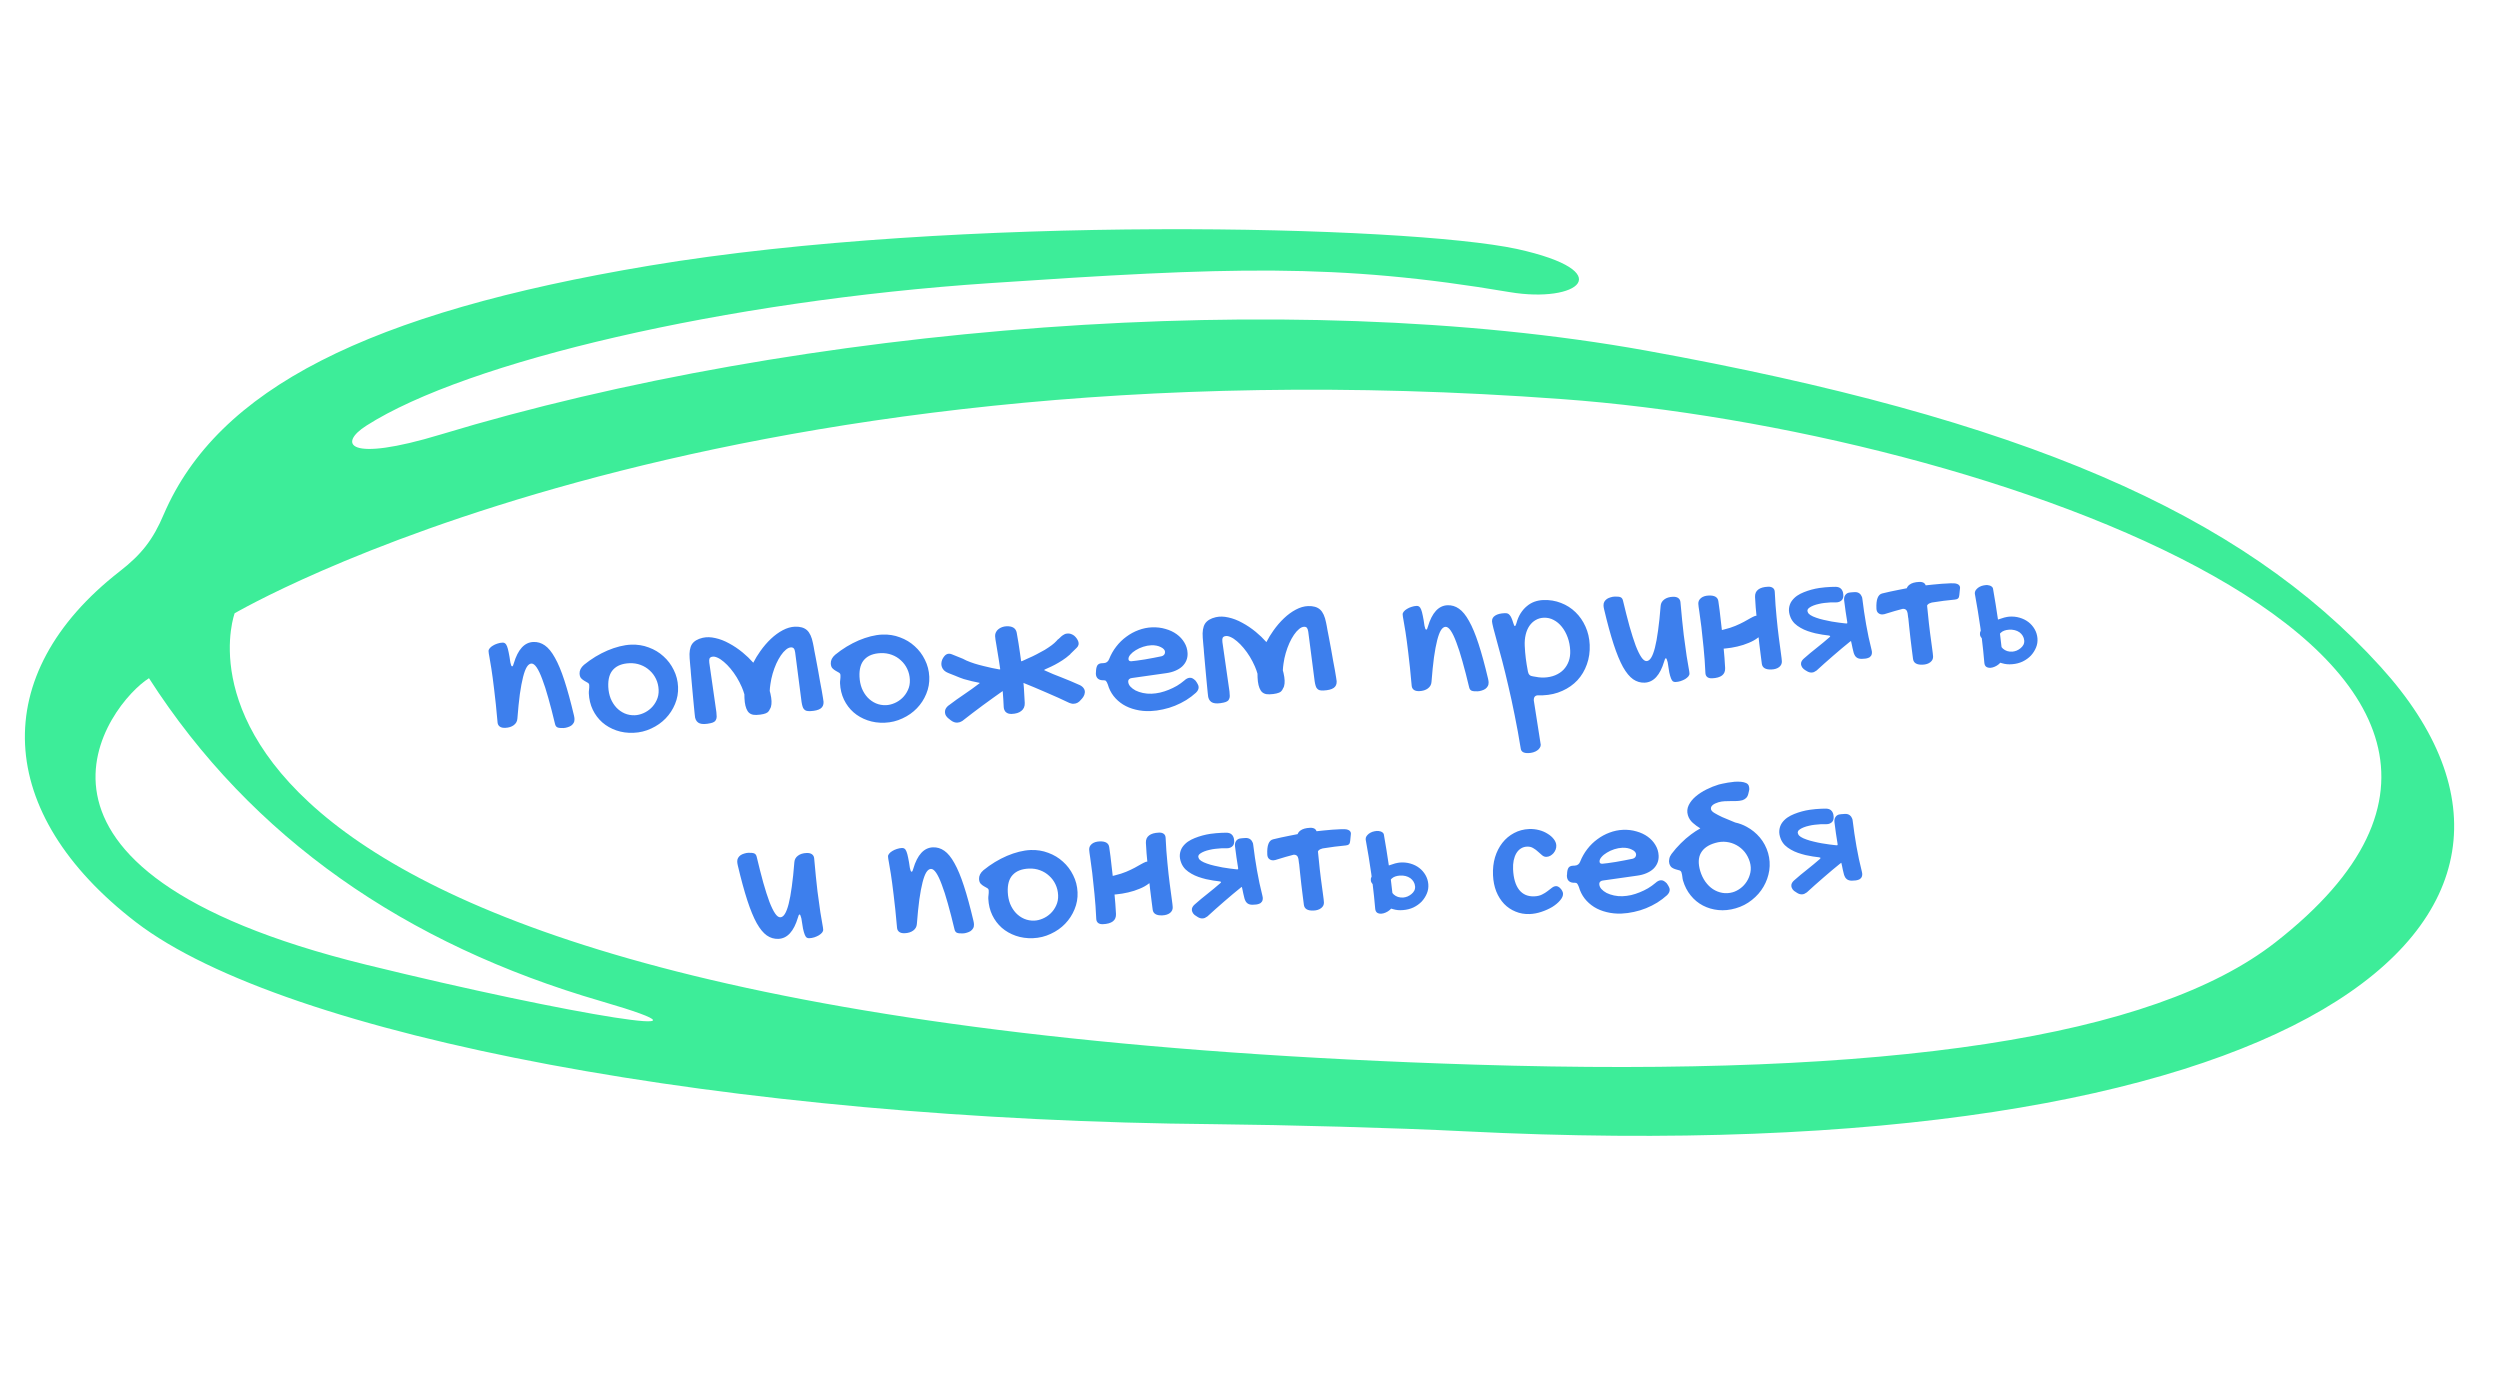 <?xml version="1.0" encoding="UTF-8"?> <svg xmlns="http://www.w3.org/2000/svg" width="226" height="126" viewBox="0 0 226 126" fill="none"><path fill-rule="evenodd" clip-rule="evenodd" d="M58.725 24.013C33.199 28.278 19.691 35.172 14.818 46.466C13.836 48.799 12.786 50.127 10.799 51.669C-1.127 60.969 -0.527 73.507 12.292 83.367C25.803 93.728 66.008 101.257 109.861 101.627C116.141 101.689 126.286 101.957 132.369 102.268C208.16 106.069 235.946 83.102 215.199 60.269C202.569 46.328 182.695 37.829 148.75 31.683C116.428 25.868 72.343 29.428 39.844 39.277C31.351 41.851 30.558 40.105 33.125 38.476C42.177 32.69 65.543 27.195 89.539 25.592C110.946 24.149 120.816 23.754 136.489 26.41C142.613 27.438 146.507 24.576 137.118 22.503C127.163 20.378 86.461 19.379 58.725 24.013ZM205.669 85.21C194.676 93.775 170.985 97.417 133.33 96.244C7.489 92.31 21.214 55.436 21.214 55.436C21.331 55.409 63.619 30.355 141.212 36.079C179.389 38.856 238.589 59.552 205.669 85.21ZM54.365 90.515C67.017 94.201 51.943 91.839 33.101 87.209C-2.019 78.587 9.926 63.523 13.468 61.309C22.732 75.745 36.661 85.375 54.365 90.515Z" fill="#3DED99"></path><path d="M44.165 58.865C44.161 58.777 44.195 58.691 44.268 58.606C44.34 58.515 44.436 58.435 44.556 58.366C44.676 58.291 44.811 58.229 44.961 58.182C45.117 58.129 45.274 58.099 45.432 58.093C45.52 58.089 45.594 58.11 45.655 58.154C45.722 58.199 45.781 58.287 45.834 58.42C45.887 58.547 45.936 58.73 45.982 58.968C46.033 59.201 46.085 59.506 46.137 59.885C46.166 60.002 46.191 60.091 46.211 60.155C46.237 60.213 46.268 60.241 46.303 60.239C46.355 60.237 46.404 60.144 46.449 59.961C46.821 58.709 47.411 58.066 48.219 58.034C48.593 58.019 48.938 58.122 49.253 58.344C49.574 58.566 49.878 58.938 50.165 59.46C50.458 59.976 50.744 60.662 51.023 61.519C51.301 62.37 51.589 63.422 51.886 64.677C51.9 64.741 51.912 64.799 51.92 64.852C51.928 64.904 51.933 64.954 51.935 65.001C51.941 65.135 51.914 65.254 51.854 65.356C51.8 65.452 51.724 65.534 51.628 65.602C51.531 65.665 51.422 65.713 51.3 65.747C51.179 65.787 51.056 65.81 50.934 65.815C50.688 65.825 50.508 65.805 50.394 65.757C50.287 65.709 50.215 65.612 50.179 65.467C49.969 64.584 49.767 63.8 49.572 63.116C49.383 62.432 49.199 61.859 49.02 61.397C48.847 60.929 48.678 60.575 48.515 60.335C48.352 60.096 48.194 59.979 48.042 59.985C47.89 59.991 47.751 60.093 47.625 60.292C47.504 60.484 47.392 60.785 47.287 61.194C47.182 61.603 47.085 62.12 46.995 62.745C46.912 63.37 46.837 64.115 46.77 64.979C46.751 65.215 46.642 65.407 46.444 65.555C46.245 65.704 45.988 65.785 45.672 65.797C45.461 65.806 45.298 65.769 45.183 65.685C45.068 65.602 45.001 65.484 44.982 65.333C44.875 64.117 44.772 63.119 44.672 62.337C44.578 61.549 44.494 60.919 44.42 60.447C44.346 59.969 44.286 59.614 44.241 59.381C44.195 59.148 44.17 58.976 44.165 58.865ZM53.23 62.679C53.225 62.58 53.232 62.468 53.25 62.344C53.268 62.22 53.274 62.085 53.267 61.939C53.263 61.839 53.215 61.765 53.125 61.716C53.041 61.666 52.944 61.612 52.836 61.551C52.728 61.491 52.628 61.413 52.535 61.317C52.449 61.221 52.402 61.079 52.393 60.892C52.387 60.757 52.416 60.621 52.481 60.484C52.551 60.346 52.654 60.219 52.789 60.102C53.123 59.831 53.47 59.585 53.829 59.365C54.195 59.145 54.559 58.958 54.922 58.803C55.29 58.647 55.654 58.524 56.014 58.433C56.373 58.343 56.72 58.29 57.053 58.277C57.615 58.255 58.147 58.339 58.648 58.53C59.155 58.715 59.598 58.981 59.977 59.33C60.362 59.672 60.671 60.081 60.903 60.559C61.142 61.03 61.273 61.541 61.297 62.091C61.322 62.63 61.23 63.147 61.024 63.642C60.823 64.13 60.54 64.564 60.176 64.942C59.812 65.32 59.377 65.625 58.871 65.857C58.371 66.094 57.837 66.224 57.269 66.246C56.713 66.269 56.194 66.196 55.711 66.028C55.228 65.859 54.807 65.618 54.447 65.304C54.087 64.984 53.8 64.603 53.587 64.16C53.373 63.711 53.254 63.218 53.23 62.679ZM57.392 64.658C57.638 64.648 57.89 64.588 58.149 64.478C58.408 64.368 58.642 64.215 58.85 64.019C59.064 63.817 59.235 63.575 59.363 63.295C59.497 63.014 59.556 62.701 59.541 62.355C59.525 62.004 59.446 61.679 59.304 61.38C59.161 61.08 58.971 60.824 58.733 60.611C58.5 60.392 58.226 60.224 57.91 60.107C57.599 59.991 57.266 59.94 56.908 59.954C56.259 59.98 55.769 60.17 55.438 60.523C55.108 60.871 54.958 61.393 54.989 62.09C55.006 62.47 55.078 62.822 55.204 63.145C55.335 63.462 55.509 63.737 55.725 63.969C55.94 64.195 56.188 64.369 56.469 64.493C56.757 64.616 57.064 64.671 57.392 64.658ZM74.29 62.449C74.337 62.705 74.373 62.92 74.398 63.095C74.43 63.276 74.447 63.393 74.449 63.445C74.461 63.72 74.371 63.923 74.177 64.054C73.978 64.191 73.665 64.268 73.237 64.286C73.103 64.291 72.991 64.281 72.901 64.255C72.812 64.229 72.74 64.182 72.684 64.114C72.623 64.052 72.578 63.966 72.549 63.856C72.515 63.752 72.486 63.618 72.461 63.455L71.882 58.974C71.857 58.805 71.817 58.687 71.761 58.619C71.699 58.551 71.615 58.519 71.51 58.523C71.358 58.529 71.205 58.597 71.053 58.726C70.894 58.856 70.741 59.029 70.592 59.246C70.444 59.463 70.305 59.712 70.177 59.993C70.049 60.279 69.939 60.58 69.848 60.895C69.756 61.209 69.689 61.528 69.644 61.853C69.612 62.059 69.592 62.262 69.584 62.462L69.647 62.706C69.764 63.211 69.779 63.609 69.692 63.9C69.672 63.971 69.642 64.034 69.604 64.088C69.562 64.202 69.499 64.298 69.414 64.378C69.312 64.458 69.177 64.516 69.009 64.552C68.84 64.594 68.627 64.62 68.37 64.631C68.001 64.645 67.738 64.527 67.58 64.275C67.416 64.018 67.322 63.629 67.299 63.108C67.293 62.991 67.291 62.877 67.292 62.765C67.23 62.545 67.149 62.322 67.051 62.097C66.92 61.798 66.77 61.508 66.599 61.227C66.428 60.947 66.24 60.685 66.036 60.441C65.837 60.202 65.638 59.999 65.436 59.831C65.235 59.658 65.042 59.531 64.856 59.45C64.671 59.364 64.505 59.338 64.36 59.373C64.256 59.395 64.182 59.448 64.139 59.532C64.107 59.609 64.101 59.733 64.12 59.902L64.76 64.371C64.779 64.534 64.788 64.672 64.787 64.783C64.786 64.895 64.764 64.99 64.721 65.067C64.689 65.151 64.633 65.215 64.553 65.259C64.474 65.309 64.367 65.349 64.233 65.377C63.815 65.47 63.493 65.477 63.266 65.399C63.046 65.32 62.903 65.146 62.838 64.879C62.83 64.827 62.816 64.71 62.796 64.529C62.777 64.354 62.755 64.138 62.732 63.881C62.702 63.606 62.675 63.314 62.649 63.005L62.562 62.049C62.537 61.751 62.502 61.354 62.456 60.857L62.433 60.533L62.4 60.2C62.382 59.925 62.363 59.694 62.343 59.507C62.3 58.952 62.369 58.53 62.55 58.241C62.737 57.958 63.062 57.763 63.527 57.656C63.875 57.578 64.254 57.586 64.663 57.681C65.077 57.77 65.492 57.929 65.907 58.159C66.328 58.382 66.739 58.659 67.141 58.989C67.482 59.268 67.8 59.575 68.097 59.909C68.28 59.55 68.491 59.205 68.728 58.872C69.026 58.45 69.346 58.076 69.689 57.752C70.033 57.427 70.391 57.167 70.763 56.97C71.135 56.773 71.5 56.668 71.857 56.653C72.332 56.634 72.697 56.74 72.954 56.97C73.204 57.2 73.383 57.589 73.49 58.136L73.558 58.476L73.617 58.817C73.67 59.09 73.712 59.306 73.743 59.463C73.828 59.934 73.902 60.327 73.963 60.641L74.128 61.585C74.189 61.887 74.242 62.175 74.29 62.449ZM75.939 61.767C75.935 61.667 75.942 61.556 75.96 61.432C75.978 61.308 75.983 61.173 75.977 61.026C75.972 60.927 75.925 60.853 75.835 60.803C75.75 60.754 75.654 60.699 75.546 60.639C75.438 60.579 75.337 60.501 75.245 60.405C75.159 60.309 75.111 60.167 75.103 59.98C75.097 59.845 75.126 59.709 75.19 59.572C75.26 59.434 75.363 59.307 75.499 59.19C75.832 58.918 76.179 58.673 76.539 58.453C76.904 58.233 77.268 58.046 77.631 57.89C77.999 57.735 78.363 57.612 78.723 57.521C79.082 57.43 79.429 57.378 79.763 57.365C80.325 57.342 80.857 57.426 81.358 57.617C81.865 57.802 82.308 58.069 82.687 58.417C83.072 58.76 83.38 59.169 83.613 59.647C83.851 60.118 83.982 60.629 84.007 61.179C84.031 61.718 83.94 62.234 83.733 62.729C83.532 63.218 83.25 63.652 82.885 64.03C82.521 64.408 82.086 64.713 81.58 64.944C81.081 65.181 80.547 65.311 79.979 65.334C79.423 65.356 78.903 65.284 78.421 65.115C77.938 64.947 77.517 64.706 77.157 64.392C76.796 64.072 76.509 63.691 76.296 63.248C76.082 62.799 75.963 62.305 75.939 61.767ZM80.101 63.746C80.347 63.736 80.6 63.676 80.859 63.566C81.118 63.456 81.351 63.303 81.559 63.107C81.773 62.905 81.944 62.663 82.073 62.383C82.207 62.102 82.266 61.788 82.251 61.443C82.235 61.092 82.156 60.767 82.013 60.467C81.871 60.168 81.68 59.912 81.442 59.699C81.21 59.479 80.935 59.312 80.619 59.195C80.309 59.079 79.975 59.028 79.618 59.042C78.968 59.068 78.478 59.258 78.148 59.611C77.817 59.959 77.668 60.481 77.699 61.177C77.716 61.558 77.787 61.91 77.913 62.233C78.045 62.55 78.218 62.825 78.434 63.056C78.649 63.282 78.898 63.457 79.179 63.581C79.466 63.704 79.773 63.759 80.101 63.746ZM97.579 61.918L97.588 61.918C97.78 62.01 97.914 62.124 97.991 62.262C98.054 62.365 98.08 62.481 98.068 62.611C98.056 62.746 98.01 62.877 97.927 63.004C97.856 63.106 97.78 63.197 97.702 63.276C97.524 63.495 97.315 63.609 97.075 63.618L96.978 63.622C96.89 63.614 96.783 63.586 96.658 63.538L96.649 63.539L96.64 63.53C96.334 63.384 96.011 63.233 95.669 63.077C95.322 62.92 94.966 62.765 94.602 62.609C94.242 62.448 93.887 62.295 93.534 62.151C93.182 62.007 92.856 61.873 92.557 61.75L92.521 61.734C92.534 61.88 92.546 62.023 92.558 62.164C92.591 62.637 92.618 63.097 92.637 63.541C92.652 63.858 92.545 64.102 92.318 64.275C92.12 64.436 91.834 64.524 91.459 64.539C91.254 64.547 91.088 64.501 90.96 64.4C90.9 64.356 90.853 64.299 90.821 64.23C90.77 64.144 90.742 64.046 90.737 63.934C90.715 63.431 90.684 62.946 90.645 62.478L90.62 62.488C90.358 62.668 90.074 62.87 89.767 63.094C89.454 63.318 89.142 63.544 88.83 63.774C88.512 64.009 88.202 64.242 87.902 64.471C87.601 64.7 87.318 64.919 87.052 65.129L87.043 65.138L87.035 65.147C86.926 65.216 86.829 65.264 86.742 65.291C86.678 65.311 86.612 65.323 86.541 65.326C86.342 65.334 86.148 65.265 85.96 65.12C85.863 65.054 85.769 64.978 85.677 64.894C85.567 64.793 85.492 64.679 85.451 64.551C85.416 64.43 85.414 64.309 85.444 64.191C85.489 64.037 85.594 63.895 85.759 63.765L85.767 63.765C86.238 63.406 86.707 63.07 87.174 62.758C87.635 62.446 88.081 62.127 88.512 61.798C88.541 61.78 88.561 61.761 88.572 61.743C88.56 61.738 88.548 61.733 88.536 61.727C88.518 61.722 88.497 61.717 88.473 61.712C88.29 61.678 88.083 61.634 87.852 61.579C87.615 61.524 87.374 61.46 87.13 61.388C86.88 61.304 86.63 61.209 86.379 61.101L86.369 61.093L86.262 61.053L85.778 60.861C85.725 60.84 85.677 60.819 85.635 60.797L85.509 60.732C85.382 60.655 85.287 60.562 85.223 60.453C85.16 60.35 85.12 60.24 85.103 60.123C85.093 60.018 85.099 59.91 85.124 59.797C85.148 59.691 85.188 59.592 85.242 59.502C85.346 59.328 85.452 59.212 85.561 59.155C85.699 59.079 85.857 59.076 86.036 59.145C86.394 59.294 86.738 59.433 87.066 59.561L87.084 59.569L87.093 59.577C87.177 59.621 87.27 59.667 87.372 59.716C87.594 59.812 87.835 59.902 88.097 59.986C88.365 60.069 88.635 60.143 88.907 60.208C89.175 60.279 89.43 60.34 89.672 60.388C89.915 60.437 90.119 60.476 90.284 60.505C90.332 60.508 90.37 60.513 90.399 60.517L90.408 60.517C90.413 60.499 90.415 60.482 90.415 60.464C90.379 60.196 90.341 59.942 90.301 59.703C90.212 59.144 90.135 58.675 90.071 58.297C90.001 57.912 89.963 57.647 89.957 57.501C89.951 57.372 89.978 57.254 90.037 57.146C90.091 57.038 90.166 56.947 90.263 56.873C90.353 56.799 90.462 56.739 90.589 56.692C90.71 56.647 90.841 56.621 90.981 56.615C91.251 56.604 91.461 56.646 91.612 56.739C91.774 56.838 91.875 56.995 91.914 57.211L91.915 57.22C92.031 57.86 92.129 58.466 92.207 59.038C92.242 59.288 92.276 59.536 92.311 59.781C92.34 59.774 92.377 59.764 92.424 59.75C92.579 59.679 92.769 59.593 92.993 59.49C93.223 59.393 93.458 59.281 93.699 59.154C93.946 59.026 94.192 58.893 94.438 58.754C94.672 58.61 94.885 58.467 95.078 58.324C95.243 58.2 95.381 58.077 95.493 57.956L95.652 57.782L95.662 57.791L95.856 57.616L95.856 57.607C95.895 57.57 95.935 57.536 95.974 57.505L96.085 57.422C96.204 57.335 96.328 57.286 96.457 57.275C96.579 57.258 96.694 57.268 96.801 57.305C96.908 57.342 97.007 57.393 97.098 57.46C97.184 57.533 97.258 57.612 97.32 57.697C97.439 57.869 97.502 58.016 97.507 58.139C97.516 58.209 97.507 58.273 97.481 58.333C97.455 58.416 97.403 58.495 97.324 58.568C97.127 58.758 96.936 58.944 96.751 59.128L96.76 59.136L96.607 59.265C96.528 59.333 96.449 59.398 96.37 59.46C96.154 59.621 95.932 59.767 95.703 59.9C95.48 60.032 95.26 60.149 95.041 60.252C94.829 60.354 94.639 60.441 94.472 60.512C94.45 60.525 94.43 60.537 94.413 60.55C94.401 60.556 94.39 60.562 94.378 60.569L94.405 60.585L94.451 60.61C94.942 60.837 95.45 61.048 95.975 61.244C96.506 61.451 97.041 61.676 97.579 61.918ZM107.071 61.51C107.235 61.357 107.398 61.277 107.562 61.271C107.656 61.267 107.742 61.287 107.82 61.331C107.898 61.374 107.986 61.444 108.084 61.54C108.178 61.671 108.245 61.78 108.284 61.866C108.328 61.947 108.353 62.028 108.356 62.11C108.364 62.285 108.284 62.456 108.115 62.621C107.845 62.866 107.55 63.089 107.23 63.289C106.91 63.484 106.575 63.653 106.223 63.796C105.872 63.939 105.508 64.051 105.13 64.13C104.752 64.216 104.376 64.266 104.002 64.281C103.527 64.3 103.08 64.257 102.659 64.15C102.238 64.05 101.858 63.895 101.52 63.686C101.189 63.477 100.904 63.221 100.668 62.92C100.431 62.613 100.257 62.265 100.146 61.876C100.086 61.715 100.032 61.611 99.983 61.566C99.939 61.515 99.868 61.492 99.769 61.496C99.552 61.505 99.383 61.459 99.261 61.358C99.139 61.257 99.074 61.107 99.065 60.908C99.061 60.826 99.065 60.773 99.075 60.75L99.085 60.573C99.105 60.361 99.154 60.207 99.231 60.11C99.315 60.013 99.448 59.961 99.629 59.953L99.761 59.948C100.007 59.938 100.174 59.817 100.264 59.585C100.427 59.174 100.642 58.795 100.908 58.451C101.174 58.106 101.477 57.809 101.818 57.561C102.159 57.307 102.525 57.107 102.918 56.962C103.315 56.812 103.722 56.728 104.138 56.711C104.571 56.694 104.978 56.742 105.359 56.856C105.745 56.963 106.083 57.123 106.374 57.334C106.665 57.545 106.896 57.797 107.068 58.089C107.245 58.381 107.341 58.699 107.357 59.045C107.368 59.285 107.331 59.506 107.246 59.709C107.161 59.912 107.034 60.093 106.865 60.252C106.696 60.405 106.488 60.534 106.24 60.638C105.999 60.741 105.72 60.814 105.406 60.856L102.372 61.286C102.255 61.29 102.16 61.324 102.086 61.385C102.018 61.447 101.987 61.527 101.991 61.626C101.998 61.779 102.06 61.923 102.178 62.059C102.301 62.194 102.459 62.314 102.651 62.418C102.849 62.516 103.073 62.592 103.321 62.646C103.576 62.7 103.835 62.722 104.099 62.712C104.35 62.702 104.607 62.668 104.868 62.61C105.135 62.547 105.395 62.463 105.649 62.359C105.908 62.255 106.158 62.133 106.398 61.995C106.638 61.85 106.862 61.689 107.071 61.51ZM105.011 59.324C105.099 59.303 105.173 59.258 105.234 59.192C105.296 59.119 105.324 59.033 105.32 58.933C105.316 58.845 105.28 58.765 105.212 58.691C105.144 58.618 105.053 58.554 104.939 58.5C104.825 58.44 104.694 58.395 104.546 58.366C104.398 58.337 104.242 58.325 104.079 58.332C103.838 58.342 103.594 58.387 103.346 58.467C103.097 58.547 102.873 58.65 102.673 58.776C102.473 58.895 102.312 59.028 102.189 59.173C102.067 59.313 102.008 59.45 102.014 59.585C102.02 59.719 102.105 59.783 102.269 59.777C102.369 59.773 102.529 59.755 102.751 59.722C102.972 59.69 103.217 59.654 103.485 59.614C103.753 59.568 104.023 59.519 104.296 59.467C104.57 59.415 104.808 59.367 105.011 59.324ZM120.675 60.586C120.722 60.842 120.758 61.057 120.783 61.232C120.815 61.413 120.831 61.529 120.834 61.582C120.846 61.857 120.756 62.06 120.562 62.191C120.363 62.328 120.05 62.405 119.622 62.422C119.488 62.428 119.376 62.417 119.286 62.392C119.197 62.366 119.125 62.319 119.069 62.251C119.008 62.189 118.963 62.103 118.934 61.992C118.9 61.888 118.871 61.755 118.846 61.592L118.267 57.111C118.242 56.942 118.201 56.824 118.146 56.755C118.084 56.688 118 56.656 117.895 56.66C117.743 56.666 117.59 56.734 117.438 56.863C117.279 56.992 117.126 57.166 116.977 57.383C116.829 57.6 116.69 57.849 116.562 58.13C116.434 58.416 116.324 58.717 116.233 59.031C116.141 59.346 116.073 59.665 116.029 59.989C115.998 60.196 115.977 60.399 115.969 60.599L116.032 60.843C116.149 61.348 116.164 61.746 116.077 62.037C116.057 62.108 116.027 62.171 115.989 62.225C115.947 62.338 115.884 62.435 115.799 62.514C115.697 62.595 115.562 62.653 115.394 62.689C115.225 62.731 115.012 62.757 114.755 62.767C114.386 62.782 114.123 62.664 113.965 62.412C113.801 62.155 113.707 61.766 113.684 61.245C113.679 61.128 113.676 61.013 113.677 60.902C113.615 60.682 113.534 60.459 113.436 60.234C113.305 59.935 113.155 59.645 112.984 59.364C112.813 59.084 112.625 58.821 112.421 58.577C112.222 58.339 112.023 58.136 111.822 57.968C111.62 57.794 111.427 57.667 111.241 57.587C111.056 57.501 110.89 57.475 110.745 57.51C110.641 57.532 110.567 57.585 110.524 57.669C110.492 57.746 110.486 57.869 110.505 58.039L111.145 62.508C111.164 62.671 111.173 62.809 111.172 62.92C111.171 63.032 111.149 63.126 111.106 63.204C111.074 63.288 111.018 63.351 110.938 63.396C110.858 63.446 110.752 63.485 110.618 63.514C110.2 63.607 109.878 63.614 109.651 63.535C109.431 63.456 109.288 63.283 109.223 63.016C109.215 62.964 109.201 62.847 109.181 62.666C109.162 62.491 109.14 62.275 109.117 62.017C109.087 61.743 109.059 61.451 109.034 61.141L108.947 60.186C108.922 59.888 108.887 59.49 108.841 58.994L108.818 58.669L108.785 58.336C108.767 58.062 108.748 57.831 108.728 57.644C108.685 57.089 108.754 56.666 108.935 56.378C109.122 56.095 109.447 55.9 109.912 55.793C110.26 55.715 110.639 55.723 111.048 55.818C111.462 55.907 111.877 56.066 112.292 56.296C112.713 56.519 113.124 56.796 113.526 57.126C113.867 57.405 114.185 57.712 114.482 58.046C114.665 57.687 114.876 57.341 115.113 57.009C115.411 56.587 115.731 56.213 116.075 55.889C116.418 55.564 116.776 55.303 117.148 55.107C117.521 54.91 117.885 54.804 118.242 54.79C118.717 54.771 119.082 54.877 119.339 55.107C119.59 55.337 119.768 55.726 119.875 56.273L119.943 56.613L120.002 56.953C120.055 57.227 120.097 57.442 120.128 57.599C120.213 58.071 120.287 58.464 120.348 58.778L120.513 59.721C120.573 60.024 120.627 60.312 120.675 60.586ZM126.801 55.546C126.797 55.458 126.831 55.371 126.903 55.286C126.976 55.196 127.072 55.115 127.192 55.046C127.312 54.971 127.447 54.91 127.597 54.863C127.753 54.81 127.91 54.78 128.068 54.773C128.156 54.77 128.23 54.791 128.291 54.835C128.357 54.879 128.417 54.968 128.47 55.1C128.522 55.227 128.572 55.41 128.618 55.649C128.669 55.881 128.721 56.187 128.773 56.566C128.802 56.682 128.826 56.772 128.847 56.836C128.873 56.893 128.903 56.921 128.938 56.92C128.991 56.918 129.04 56.825 129.084 56.641C129.456 55.389 130.046 54.747 130.854 54.714C131.229 54.699 131.574 54.803 131.889 55.025C132.21 55.246 132.514 55.618 132.801 56.14C133.094 56.656 133.38 57.343 133.658 58.199C133.937 59.05 134.225 60.103 134.521 61.358C134.536 61.422 134.547 61.48 134.555 61.532C134.564 61.585 134.569 61.634 134.571 61.681C134.577 61.816 134.55 61.934 134.49 62.036C134.436 62.132 134.36 62.214 134.263 62.283C134.167 62.345 134.057 62.394 133.936 62.428C133.814 62.468 133.692 62.49 133.569 62.495C133.323 62.505 133.144 62.486 133.03 62.438C132.922 62.389 132.85 62.293 132.815 62.147C132.605 61.264 132.403 60.481 132.208 59.797C132.019 59.112 131.835 58.539 131.656 58.077C131.482 57.609 131.314 57.255 131.151 57.016C130.988 56.776 130.83 56.659 130.678 56.665C130.525 56.672 130.386 56.774 130.26 56.972C130.14 57.165 130.027 57.466 129.922 57.874C129.818 58.283 129.72 58.8 129.631 59.425C129.548 60.05 129.473 60.795 129.406 61.66C129.387 61.895 129.278 62.087 129.08 62.236C128.881 62.385 128.623 62.465 128.307 62.478C128.097 62.486 127.934 62.449 127.818 62.366C127.703 62.282 127.636 62.165 127.618 62.013C127.511 60.798 127.407 59.799 127.308 59.017C127.214 58.23 127.13 57.599 127.056 57.127C126.982 56.65 126.922 56.294 126.876 56.062C126.831 55.829 126.806 55.657 126.801 55.546ZM134.879 56.18C134.868 55.952 134.963 55.775 135.163 55.65C135.362 55.518 135.652 55.445 136.033 55.43C136.121 55.426 136.2 55.435 136.271 55.456C136.343 55.476 136.406 55.52 136.462 55.589C136.524 55.651 136.58 55.739 136.632 55.854C136.684 55.97 136.738 56.117 136.793 56.297C136.849 56.5 136.9 56.6 136.947 56.598C136.988 56.597 137.034 56.51 137.085 56.338C137.176 56 137.3 55.705 137.459 55.452C137.623 55.193 137.81 54.977 138.019 54.805C138.228 54.626 138.457 54.491 138.705 54.399C138.959 54.307 139.226 54.255 139.508 54.244C140.075 54.221 140.61 54.308 141.112 54.505C141.613 54.696 142.051 54.974 142.425 55.34C142.799 55.701 143.1 56.134 143.327 56.641C143.555 57.142 143.682 57.691 143.709 58.288C143.737 58.92 143.652 59.51 143.454 60.058C143.261 60.605 142.978 61.082 142.603 61.49C142.228 61.892 141.773 62.213 141.239 62.451C140.71 62.695 140.123 62.83 139.479 62.856L139.031 62.856C138.767 62.867 138.642 63.022 138.656 63.32L139.284 67.332C139.283 67.432 139.251 67.524 139.191 67.609C139.136 67.699 139.058 67.778 138.955 67.847C138.858 67.915 138.741 67.97 138.602 68.011C138.469 68.051 138.329 68.074 138.182 68.08C137.761 68.097 137.526 67.969 137.479 67.695C137.308 66.635 137.125 65.628 136.93 64.674C136.741 63.72 136.549 62.833 136.354 62.014C136.164 61.189 135.981 60.44 135.805 59.767C135.628 59.094 135.47 58.508 135.33 58.009C135.196 57.51 135.087 57.104 135.003 56.791C134.924 56.477 134.883 56.274 134.879 56.18ZM137.836 58.383C137.853 58.764 137.885 59.141 137.931 59.514C137.977 59.882 138.042 60.281 138.125 60.712C138.172 60.974 138.322 61.117 138.576 61.142C138.73 61.171 138.901 61.199 139.09 61.227C139.284 61.248 139.446 61.257 139.575 61.251C139.95 61.236 140.287 61.167 140.586 61.044C140.886 60.92 141.139 60.752 141.346 60.538C141.554 60.319 141.709 60.063 141.814 59.772C141.918 59.48 141.962 59.159 141.946 58.808C141.927 58.38 141.851 57.985 141.717 57.62C141.583 57.251 141.408 56.932 141.191 56.665C140.979 56.398 140.733 56.191 140.45 56.044C140.174 55.897 139.878 55.83 139.561 55.842C139.286 55.853 139.037 55.925 138.814 56.057C138.597 56.183 138.411 56.358 138.257 56.581C138.109 56.798 137.997 57.06 137.923 57.368C137.849 57.676 137.82 58.014 137.836 58.383ZM152.652 60.365C152.698 60.598 152.723 60.77 152.728 60.881C152.732 60.969 152.698 61.059 152.626 61.149C152.553 61.234 152.457 61.314 152.337 61.39C152.217 61.459 152.079 61.52 151.923 61.573C151.773 61.62 151.619 61.647 151.461 61.654C151.373 61.657 151.296 61.637 151.229 61.593C151.169 61.548 151.112 61.459 151.059 61.327C151.006 61.2 150.954 61.017 150.902 60.779C150.857 60.546 150.808 60.24 150.756 59.861C150.727 59.745 150.7 59.658 150.674 59.6C150.653 59.537 150.626 59.506 150.59 59.507C150.538 59.509 150.489 59.602 150.444 59.786C150.072 61.038 149.482 61.68 148.674 61.713C148.3 61.728 147.952 61.624 147.631 61.403C147.316 61.181 147.012 60.812 146.719 60.296C146.432 59.774 146.149 59.087 145.871 58.236C145.592 57.38 145.304 56.324 145.008 55.069C144.993 55.005 144.982 54.947 144.973 54.895C144.965 54.842 144.96 54.793 144.958 54.746C144.952 54.611 144.976 54.496 145.03 54.4C145.09 54.298 145.169 54.213 145.265 54.144C145.362 54.082 145.471 54.033 145.593 53.999C145.714 53.959 145.837 53.937 145.96 53.932C146.205 53.922 146.385 53.941 146.499 53.989C146.607 54.038 146.678 54.134 146.714 54.28C146.924 55.163 147.123 55.946 147.312 56.63C147.507 57.315 147.691 57.891 147.864 58.359C148.043 58.821 148.215 59.172 148.378 59.411C148.541 59.651 148.699 59.768 148.851 59.762C149.003 59.755 149.14 59.656 149.26 59.464C149.386 59.265 149.501 58.962 149.606 58.553C149.711 58.144 149.805 57.627 149.889 57.002C149.978 56.377 150.056 55.632 150.123 54.767C150.142 54.532 150.251 54.34 150.449 54.191C150.648 54.042 150.905 53.962 151.221 53.949C151.432 53.941 151.595 53.978 151.71 54.061C151.825 54.145 151.892 54.262 151.911 54.414C152.018 55.629 152.118 56.628 152.212 57.41C152.312 58.198 152.399 58.83 152.473 59.308C152.547 59.78 152.607 60.133 152.652 60.365ZM160.81 57.663C160.881 58.211 160.943 58.669 160.994 59.036C161.046 59.398 161.074 59.646 161.08 59.781C161.09 59.985 161.009 60.159 160.84 60.3C160.664 60.437 160.43 60.51 160.137 60.522C159.61 60.543 159.321 60.373 159.27 60.012C159.235 59.761 159.199 59.478 159.161 59.163C159.118 58.848 159.077 58.515 159.037 58.165L158.978 57.613L158.926 57.642C158.688 57.827 158.408 57.985 158.085 58.115C157.769 58.251 157.424 58.362 157.053 58.447C156.687 58.532 156.332 58.59 155.987 58.622L155.821 58.637C155.846 58.924 155.87 59.198 155.893 59.461C155.92 59.8 155.94 60.11 155.952 60.391C155.965 60.684 155.873 60.907 155.674 61.062C155.47 61.217 155.169 61.302 154.771 61.318C154.589 61.325 154.447 61.29 154.344 61.212C154.235 61.129 154.176 61.005 154.169 60.841C154.133 60.033 154.078 59.276 154.006 58.569C153.939 57.868 153.873 57.244 153.807 56.695C153.736 56.147 153.674 55.689 153.623 55.322C153.565 54.96 153.534 54.712 153.528 54.578C153.519 54.373 153.602 54.199 153.777 54.057C153.947 53.922 154.178 53.848 154.471 53.836C154.998 53.815 155.287 53.985 155.339 54.347C155.373 54.597 155.412 54.88 155.456 55.195C155.493 55.51 155.532 55.846 155.571 56.202C155.605 56.441 155.634 56.692 155.658 56.955L155.866 56.903C156.244 56.811 156.579 56.704 156.873 56.581C157.166 56.458 157.425 56.336 157.648 56.215C157.82 56.115 158.011 56.007 158.223 55.893C158.389 55.798 158.532 55.728 158.654 55.682C158.7 55.669 158.744 55.661 158.785 55.66C158.761 55.397 158.738 55.142 158.715 54.897C158.688 54.558 158.669 54.248 158.656 53.967C158.643 53.674 158.738 53.451 158.943 53.296C159.141 53.141 159.439 53.056 159.837 53.04C160.025 53.032 160.17 53.071 160.274 53.154C160.377 53.232 160.432 53.353 160.439 53.517C160.476 54.325 160.53 55.082 160.603 55.789C160.669 56.49 160.738 57.114 160.81 57.663ZM168.7 56.458C168.834 57.226 168.997 57.991 169.19 58.751C169.246 58.96 169.233 59.133 169.151 59.272C169.118 59.32 169.076 59.366 169.025 59.409C168.985 59.434 168.94 59.456 168.888 59.476C168.842 59.495 168.798 59.509 168.757 59.516C168.717 59.524 168.673 59.531 168.627 59.539L168.32 59.56L168.311 59.56C168.118 59.568 167.957 59.525 167.83 59.43C167.739 59.364 167.67 59.27 167.624 59.148C167.591 59.079 167.564 58.992 167.542 58.888C167.514 58.789 167.489 58.685 167.466 58.574C167.437 58.458 167.415 58.347 167.398 58.243C167.376 58.144 167.358 58.062 167.343 57.998L167.332 57.946C167.304 57.959 167.269 57.981 167.23 58.012C167.009 58.191 166.769 58.388 166.508 58.604C166.249 58.825 165.986 59.05 165.72 59.278C165.455 59.505 165.195 59.733 164.942 59.96C164.688 60.187 164.451 60.402 164.231 60.604L164.223 60.613C164.132 60.675 164.052 60.723 163.983 60.755C163.914 60.781 163.844 60.795 163.774 60.798C163.622 60.804 163.47 60.758 163.319 60.658C163.229 60.609 163.141 60.551 163.056 60.484C162.958 60.4 162.89 60.306 162.85 60.202C162.81 60.11 162.8 60.014 162.819 59.913C162.849 59.783 162.928 59.659 163.058 59.543C163.453 59.193 163.848 58.863 164.245 58.554C164.636 58.245 165.015 57.931 165.382 57.611C165.438 57.562 165.46 57.526 165.447 57.503L165.438 57.495L165.42 57.478C165.39 57.467 165.351 57.457 165.304 57.447C165.139 57.43 164.953 57.406 164.747 57.373C164.534 57.34 164.318 57.299 164.099 57.249C163.873 57.194 163.645 57.127 163.412 57.048C163.186 56.969 162.973 56.872 162.775 56.757C162.57 56.642 162.388 56.509 162.229 56.357C162.069 56.193 161.946 56.008 161.861 55.8C161.742 55.505 161.698 55.235 161.728 54.987C161.758 54.745 161.836 54.531 161.963 54.344C162.095 54.157 162.258 53.995 162.451 53.858C162.645 53.728 162.851 53.62 163.07 53.535C163.526 53.352 163.995 53.225 164.478 53.153C164.828 53.103 165.176 53.072 165.521 53.058C165.662 53.052 165.805 53.049 165.952 53.049C166.128 53.054 166.271 53.098 166.38 53.182C166.465 53.249 166.528 53.334 166.568 53.438C166.587 53.478 166.601 53.522 166.609 53.568C166.623 53.621 166.631 53.685 166.635 53.761C166.649 53.942 166.617 54.09 166.54 54.205C166.48 54.289 166.394 54.354 166.285 54.399C166.193 54.438 166.091 54.457 165.98 54.456C165.821 54.45 165.654 54.451 165.478 54.458L165.461 54.459C165.285 54.466 165.107 54.482 164.926 54.507C164.751 54.526 164.579 54.556 164.411 54.598C164.243 54.634 164.084 54.681 163.934 54.74C163.79 54.799 163.678 54.856 163.598 54.912C163.519 54.968 163.462 55.02 163.429 55.068C163.408 55.11 163.395 55.152 163.391 55.193C163.393 55.246 163.407 55.301 163.433 55.358C163.467 55.445 163.544 55.527 163.664 55.604C163.803 55.692 163.974 55.771 164.176 55.839C164.379 55.913 164.602 55.977 164.845 56.032C165.088 56.092 165.334 56.144 165.582 56.187C165.824 56.23 166.055 56.265 166.273 56.291C166.497 56.317 166.683 56.339 166.83 56.357C166.877 56.361 166.915 56.362 166.945 56.361L166.971 56.351L166.988 56.35L166.988 56.342L166.995 56.315C166.994 56.291 166.993 56.262 166.991 56.227C166.937 55.918 166.887 55.604 166.844 55.283C166.8 54.968 166.756 54.633 166.711 54.277C166.69 54.084 166.721 53.927 166.804 53.807C166.864 53.711 166.955 53.639 167.076 53.594C167.099 53.581 167.128 53.574 167.163 53.572C167.186 53.566 167.218 53.562 167.259 53.56C167.283 53.559 167.315 53.555 167.355 53.547L167.399 53.545C167.464 53.543 167.546 53.537 167.645 53.527L167.662 53.526C167.838 53.519 167.984 53.56 168.099 53.649C168.184 53.71 168.249 53.799 168.296 53.914L168.335 54.009C168.349 54.05 168.357 54.096 168.359 54.149C168.452 54.925 168.566 55.695 168.7 56.458ZM176.919 52.785C176.997 52.811 177.06 52.852 177.11 52.909C177.159 52.96 177.186 53.032 177.19 53.126L177.123 53.797C177.112 53.938 177.075 54.036 177.013 54.092C176.951 54.153 176.859 54.189 176.736 54.2C176.059 54.262 175.359 54.352 174.637 54.469L174.55 54.498C174.376 54.547 174.263 54.627 174.209 54.741C174.23 54.951 174.251 55.153 174.271 55.345C174.338 56.052 174.407 56.68 174.479 57.228C174.544 57.777 174.606 58.232 174.663 58.593C174.715 58.96 174.744 59.211 174.75 59.346C174.759 59.551 174.678 59.721 174.509 59.857C174.333 59.999 174.099 60.076 173.806 60.087C173.279 60.109 172.99 59.938 172.939 59.577C172.904 59.326 172.868 59.043 172.83 58.728C172.787 58.413 172.746 58.078 172.706 57.721C172.661 57.371 172.621 57.007 172.587 56.627L172.508 55.847L172.499 55.847L172.484 55.716C172.474 55.611 172.461 55.512 172.445 55.419C172.398 55.151 172.251 55.025 172.006 55.04C171.518 55.166 171.032 55.305 170.546 55.46C170.471 55.486 170.405 55.506 170.347 55.52C170.289 55.535 170.233 55.543 170.181 55.545C170.028 55.551 169.9 55.509 169.797 55.419C169.693 55.336 169.637 55.2 169.629 55.013C169.592 54.193 169.768 53.738 170.157 53.646C170.645 53.526 171.138 53.419 171.638 53.322L172.371 53.179C172.418 53.054 172.498 52.948 172.612 52.861C172.81 52.706 173.108 52.621 173.507 52.605C173.688 52.598 173.833 52.633 173.942 52.711C174.009 52.767 174.056 52.835 174.084 52.916L174.723 52.847C175.248 52.79 175.789 52.751 176.345 52.729C176.45 52.724 176.553 52.726 176.653 52.734C176.747 52.736 176.836 52.753 176.919 52.785ZM182.66 58.597C182.768 58.511 182.854 58.407 182.919 58.288C182.978 58.168 183.002 58.038 182.99 57.898C182.977 57.746 182.932 57.607 182.856 57.481C182.78 57.355 182.682 57.248 182.561 57.158C182.433 57.07 182.29 57.005 182.13 56.965C181.964 56.925 181.79 56.911 181.609 56.924C181.287 56.949 181.045 57.038 180.882 57.191C180.853 57.215 180.825 57.246 180.798 57.282C180.851 57.69 180.899 58.096 180.94 58.499C180.978 58.55 181.021 58.598 181.07 58.643C181.18 58.739 181.306 58.81 181.449 58.857C181.598 58.904 181.757 58.921 181.926 58.908C182.049 58.897 182.177 58.866 182.309 58.813C182.441 58.755 182.558 58.683 182.66 58.597ZM183.373 56.237C183.597 56.41 183.783 56.623 183.929 56.875C184.075 57.127 184.161 57.402 184.186 57.7C184.211 57.992 184.168 58.273 184.056 58.541C183.945 58.809 183.789 59.053 183.588 59.272C183.38 59.486 183.133 59.663 182.846 59.803C182.559 59.938 182.246 60.018 181.907 60.044C181.58 60.074 181.273 60.045 180.988 59.957L180.827 59.911C180.788 59.959 180.741 60.005 180.684 60.049C180.582 60.135 180.465 60.207 180.333 60.265C180.207 60.323 180.082 60.357 179.959 60.368C179.807 60.38 179.677 60.353 179.569 60.287C179.46 60.215 179.398 60.089 179.384 59.907C179.322 59.171 179.245 58.435 179.154 57.7C179.117 57.66 179.082 57.612 179.05 57.555C179.012 57.492 178.991 57.419 178.988 57.337C178.977 57.226 179.001 57.117 179.061 57.009L179.033 56.781C178.888 55.755 178.718 54.718 178.525 53.67C178.514 53.565 178.536 53.468 178.591 53.377C178.646 53.293 178.718 53.214 178.809 53.14C178.9 53.072 179.008 53.015 179.135 52.968C179.263 52.928 179.391 52.903 179.519 52.892C179.566 52.884 179.621 52.884 179.686 52.894C179.757 52.902 179.825 52.917 179.891 52.938C179.956 52.965 180.014 52.998 180.062 53.037C180.117 53.081 180.152 53.136 180.166 53.2C180.331 54.137 180.482 55.072 180.617 56.005L180.626 56.005C180.828 55.932 181.016 55.872 181.19 55.824C181.37 55.781 181.515 55.755 181.626 55.745C181.954 55.72 182.269 55.751 182.572 55.839C182.875 55.926 183.142 56.059 183.373 56.237ZM74.341 83.527C74.386 83.76 74.411 83.932 74.416 84.043C74.42 84.131 74.386 84.22 74.314 84.311C74.242 84.396 74.145 84.476 74.026 84.551C73.906 84.621 73.767 84.682 73.612 84.735C73.461 84.782 73.307 84.809 73.149 84.815C73.061 84.819 72.984 84.798 72.917 84.754C72.857 84.71 72.8 84.621 72.747 84.488C72.695 84.361 72.642 84.179 72.591 83.94C72.545 83.708 72.496 83.402 72.444 83.023C72.415 82.907 72.388 82.82 72.362 82.762C72.341 82.698 72.314 82.667 72.278 82.669C72.226 82.671 72.177 82.764 72.133 82.947C71.76 84.2 71.171 84.842 70.363 84.874C69.988 84.889 69.64 84.786 69.319 84.564C69.004 84.343 68.701 83.974 68.408 83.457C68.12 82.936 67.837 82.249 67.559 81.398C67.28 80.541 66.992 79.486 66.696 78.231C66.681 78.167 66.67 78.109 66.662 78.056C66.653 78.004 66.648 77.954 66.646 77.908C66.64 77.773 66.664 77.658 66.719 77.562C66.778 77.46 66.857 77.374 66.953 77.306C67.05 77.243 67.16 77.195 67.281 77.161C67.403 77.121 67.525 77.098 67.648 77.093C67.894 77.084 68.073 77.103 68.187 77.151C68.295 77.199 68.367 77.296 68.402 77.441C68.612 78.324 68.811 79.108 69 79.792C69.195 80.476 69.379 81.052 69.553 81.52C69.732 81.982 69.903 82.333 70.066 82.573C70.229 82.813 70.387 82.929 70.539 82.923C70.691 82.917 70.828 82.818 70.948 82.625C71.074 82.427 71.19 82.123 71.294 81.714C71.399 81.305 71.493 80.789 71.577 80.164C71.666 79.538 71.744 78.793 71.811 77.929C71.83 77.694 71.939 77.501 72.137 77.353C72.336 77.204 72.593 77.123 72.91 77.111C73.12 77.102 73.283 77.14 73.398 77.223C73.514 77.306 73.581 77.424 73.599 77.576C73.706 78.791 73.807 79.79 73.9 80.572C74 81.359 74.087 81.992 74.161 82.47C74.235 82.942 74.295 83.294 74.341 83.527ZM80.278 77.43C80.274 77.343 80.308 77.256 80.381 77.171C80.453 77.08 80.549 77 80.669 76.931C80.789 76.856 80.924 76.795 81.075 76.748C81.231 76.694 81.388 76.665 81.546 76.658C81.633 76.655 81.708 76.675 81.768 76.72C81.835 76.764 81.894 76.852 81.947 76.985C82 77.112 82.049 77.295 82.095 77.533C82.147 77.766 82.198 78.072 82.251 78.451C82.279 78.567 82.304 78.657 82.324 78.72C82.35 78.778 82.381 78.806 82.416 78.805C82.469 78.803 82.517 78.71 82.562 78.526C82.934 77.274 83.524 76.632 84.332 76.599C84.707 76.584 85.051 76.687 85.366 76.909C85.687 77.131 85.991 77.503 86.278 78.025C86.571 78.541 86.857 79.227 87.136 80.084C87.415 80.935 87.702 81.988 87.999 83.242C88.013 83.306 88.025 83.364 88.033 83.417C88.041 83.469 88.046 83.519 88.048 83.566C88.054 83.7 88.028 83.819 87.968 83.921C87.913 84.017 87.838 84.099 87.741 84.168C87.644 84.23 87.535 84.278 87.413 84.313C87.292 84.353 87.17 84.375 87.047 84.38C86.801 84.39 86.621 84.371 86.507 84.323C86.4 84.274 86.328 84.177 86.292 84.032C86.082 83.149 85.88 82.366 85.686 81.682C85.496 80.997 85.312 80.424 85.133 79.962C84.96 79.494 84.792 79.14 84.628 78.9C84.465 78.661 84.308 78.544 84.155 78.55C84.003 78.556 83.864 78.659 83.738 78.857C83.618 79.05 83.505 79.35 83.4 79.759C83.295 80.168 83.198 80.685 83.109 81.31C83.025 81.935 82.95 82.68 82.883 83.545C82.864 83.78 82.756 83.972 82.557 84.121C82.358 84.269 82.101 84.35 81.785 84.363C81.574 84.371 81.411 84.334 81.296 84.25C81.181 84.167 81.114 84.05 81.095 83.898C80.988 82.682 80.885 81.684 80.785 80.902C80.692 80.114 80.608 79.484 80.534 79.012C80.46 78.534 80.4 78.179 80.354 77.946C80.308 77.714 80.283 77.542 80.278 77.43ZM89.343 81.244C89.338 81.145 89.345 81.033 89.363 80.909C89.381 80.785 89.387 80.65 89.38 80.504C89.376 80.404 89.329 80.33 89.238 80.281C89.154 80.232 89.058 80.177 88.949 80.117C88.841 80.057 88.741 79.978 88.649 79.882C88.562 79.786 88.515 79.644 88.506 79.457C88.5 79.323 88.529 79.186 88.594 79.049C88.664 78.911 88.767 78.784 88.902 78.667C89.236 78.396 89.583 78.15 89.942 77.931C90.308 77.711 90.672 77.523 91.035 77.368C91.403 77.212 91.767 77.089 92.127 76.998C92.486 76.908 92.833 76.856 93.167 76.842C93.729 76.82 94.26 76.904 94.761 77.095C95.268 77.28 95.711 77.546 96.091 77.895C96.475 78.237 96.784 78.647 97.016 79.124C97.255 79.596 97.386 80.106 97.411 80.656C97.435 81.195 97.344 81.712 97.137 82.207C96.936 82.696 96.653 83.129 96.289 83.507C95.925 83.886 95.49 84.191 94.984 84.422C94.484 84.659 93.95 84.789 93.382 84.812C92.826 84.834 92.307 84.761 91.824 84.593C91.342 84.424 90.92 84.183 90.56 83.87C90.2 83.55 89.913 83.168 89.7 82.725C89.486 82.277 89.367 81.783 89.343 81.244ZM93.505 83.224C93.751 83.214 94.003 83.154 94.262 83.043C94.521 82.933 94.755 82.78 94.963 82.584C95.177 82.382 95.348 82.141 95.476 81.86C95.61 81.579 95.67 81.266 95.654 80.921C95.638 80.569 95.559 80.244 95.417 79.945C95.275 79.646 95.084 79.389 94.846 79.176C94.613 78.957 94.339 78.789 94.023 78.673C93.713 78.556 93.379 78.505 93.022 78.519C92.372 78.546 91.882 78.735 91.552 79.089C91.221 79.436 91.071 79.958 91.103 80.655C91.12 81.035 91.191 81.387 91.317 81.71C91.448 82.028 91.622 82.302 91.838 82.534C92.053 82.76 92.301 82.935 92.583 83.058C92.87 83.181 93.177 83.237 93.505 83.224ZM105.743 79.891C105.814 80.439 105.876 80.897 105.927 81.264C105.979 81.626 106.007 81.874 106.013 82.008C106.023 82.213 105.942 82.387 105.773 82.528C105.597 82.664 105.363 82.738 105.07 82.75C104.543 82.771 104.254 82.601 104.203 82.24C104.168 81.989 104.132 81.706 104.094 81.391C104.051 81.076 104.01 80.743 103.97 80.393L103.911 79.841L103.859 79.87C103.621 80.055 103.341 80.213 103.018 80.343C102.702 80.479 102.358 80.59 101.986 80.675C101.62 80.76 101.265 80.818 100.92 80.85L100.754 80.865C100.779 81.151 100.803 81.426 100.826 81.689C100.853 82.028 100.873 82.338 100.885 82.619C100.898 82.912 100.806 83.135 100.607 83.29C100.403 83.445 100.102 83.53 99.704 83.546C99.522 83.553 99.38 83.518 99.277 83.44C99.168 83.357 99.109 83.233 99.102 83.069C99.066 82.261 99.011 81.504 98.939 80.797C98.872 80.096 98.806 79.472 98.74 78.923C98.669 78.375 98.607 77.917 98.556 77.549C98.499 77.188 98.467 76.94 98.461 76.806C98.452 76.601 98.535 76.427 98.71 76.285C98.88 76.15 99.111 76.076 99.404 76.064C99.931 76.043 100.22 76.213 100.272 76.575C100.306 76.825 100.345 77.108 100.389 77.423C100.426 77.738 100.465 78.074 100.504 78.43C100.538 78.669 100.567 78.92 100.591 79.183L100.8 79.13C101.177 79.039 101.512 78.932 101.806 78.809C102.099 78.685 102.358 78.564 102.581 78.443C102.753 78.343 102.944 78.235 103.156 78.121C103.322 78.026 103.465 77.956 103.587 77.91C103.633 77.897 103.677 77.889 103.718 77.887C103.694 77.624 103.671 77.37 103.648 77.125C103.621 76.786 103.602 76.476 103.589 76.195C103.576 75.902 103.671 75.678 103.876 75.524C104.074 75.369 104.372 75.284 104.77 75.268C104.958 75.26 105.103 75.299 105.207 75.382C105.31 75.46 105.365 75.581 105.372 75.745C105.409 76.553 105.463 77.31 105.536 78.017C105.602 78.718 105.671 79.342 105.743 79.891ZM113.633 78.685C113.767 79.454 113.93 80.219 114.123 80.979C114.179 81.188 114.166 81.361 114.084 81.5C114.051 81.548 114.009 81.594 113.958 81.637C113.918 81.662 113.873 81.684 113.821 81.704C113.775 81.723 113.731 81.737 113.69 81.744C113.65 81.752 113.606 81.759 113.56 81.767L113.253 81.788L113.244 81.788C113.051 81.796 112.89 81.753 112.763 81.658C112.672 81.591 112.603 81.498 112.557 81.376C112.524 81.307 112.497 81.22 112.475 81.116C112.447 81.017 112.422 80.912 112.399 80.802C112.37 80.686 112.348 80.575 112.331 80.471C112.309 80.372 112.291 80.29 112.277 80.226L112.265 80.174C112.237 80.187 112.202 80.209 112.163 80.24C111.942 80.419 111.702 80.616 111.441 80.832C111.182 81.053 110.919 81.278 110.653 81.505C110.388 81.733 110.128 81.96 109.875 82.188C109.621 82.415 109.384 82.63 109.164 82.832L109.156 82.841C109.065 82.903 108.985 82.951 108.916 82.983C108.847 83.009 108.777 83.023 108.707 83.026C108.555 83.032 108.403 82.986 108.252 82.886C108.162 82.837 108.074 82.779 107.989 82.712C107.891 82.628 107.823 82.534 107.783 82.43C107.743 82.338 107.733 82.241 107.752 82.141C107.782 82.011 107.861 81.887 107.991 81.771C108.386 81.421 108.781 81.091 109.178 80.782C109.569 80.473 109.948 80.159 110.315 79.839C110.371 79.79 110.393 79.754 110.38 79.731L110.371 79.722L110.353 79.706C110.323 79.695 110.284 79.685 110.237 79.675C110.072 79.658 109.886 79.633 109.68 79.601C109.467 79.568 109.251 79.527 109.032 79.477C108.806 79.422 108.578 79.355 108.345 79.276C108.119 79.197 107.906 79.1 107.708 78.985C107.503 78.87 107.321 78.737 107.162 78.585C107.002 78.421 106.879 78.235 106.794 78.028C106.675 77.733 106.631 77.463 106.661 77.215C106.691 76.973 106.769 76.759 106.896 76.572C107.028 76.385 107.191 76.223 107.384 76.087C107.578 75.956 107.784 75.848 108.003 75.763C108.459 75.58 108.928 75.453 109.411 75.38C109.761 75.331 110.109 75.3 110.454 75.286C110.595 75.28 110.738 75.277 110.885 75.277C111.061 75.282 111.204 75.326 111.313 75.41C111.398 75.477 111.461 75.562 111.501 75.666C111.52 75.706 111.534 75.75 111.542 75.796C111.556 75.849 111.564 75.913 111.568 75.989C111.582 76.17 111.55 76.318 111.473 76.432C111.413 76.517 111.327 76.582 111.218 76.627C111.126 76.666 111.024 76.685 110.913 76.684C110.754 76.678 110.587 76.679 110.411 76.686L110.394 76.687C110.218 76.694 110.04 76.71 109.859 76.735C109.684 76.754 109.512 76.784 109.344 76.826C109.176 76.862 109.017 76.909 108.867 76.968C108.723 77.027 108.611 77.084 108.531 77.14C108.452 77.196 108.395 77.248 108.362 77.296C108.341 77.338 108.328 77.38 108.324 77.421C108.326 77.474 108.34 77.529 108.367 77.586C108.4 77.673 108.477 77.755 108.597 77.832C108.736 77.92 108.907 77.999 109.109 78.067C109.312 78.141 109.535 78.205 109.778 78.26C110.021 78.32 110.267 78.372 110.515 78.415C110.757 78.458 110.988 78.493 111.206 78.519C111.43 78.545 111.616 78.567 111.763 78.585C111.81 78.589 111.848 78.59 111.878 78.589L111.904 78.579L111.921 78.578L111.921 78.569L111.928 78.543C111.927 78.519 111.926 78.49 111.924 78.455C111.87 78.146 111.82 77.832 111.777 77.511C111.733 77.196 111.689 76.861 111.644 76.505C111.623 76.312 111.654 76.155 111.737 76.035C111.797 75.939 111.888 75.868 112.009 75.822C112.032 75.809 112.061 75.802 112.096 75.8C112.119 75.794 112.151 75.789 112.192 75.788C112.216 75.787 112.248 75.783 112.288 75.775L112.332 75.773C112.397 75.771 112.479 75.765 112.578 75.755L112.595 75.754C112.771 75.747 112.917 75.788 113.032 75.877C113.117 75.938 113.182 76.027 113.229 76.142L113.268 76.237C113.282 76.278 113.29 76.324 113.292 76.377C113.385 77.153 113.499 77.923 113.633 78.685ZM121.852 75.013C121.93 75.039 121.993 75.08 122.043 75.137C122.092 75.188 122.119 75.26 122.123 75.354L122.056 76.025C122.045 76.166 122.008 76.264 121.946 76.32C121.884 76.381 121.792 76.417 121.669 76.427C120.992 76.49 120.292 76.579 119.57 76.697L119.483 76.726C119.309 76.774 119.196 76.855 119.142 76.969C119.163 77.179 119.184 77.38 119.204 77.573C119.271 78.28 119.34 78.908 119.412 79.456C119.477 80.005 119.539 80.46 119.596 80.821C119.648 81.188 119.677 81.439 119.683 81.574C119.692 81.779 119.611 81.949 119.442 82.085C119.266 82.227 119.032 82.304 118.739 82.315C118.212 82.337 117.923 82.166 117.872 81.805C117.837 81.554 117.801 81.271 117.763 80.956C117.72 80.641 117.679 80.305 117.639 79.949C117.594 79.599 117.554 79.234 117.52 78.855L117.441 78.075L117.432 78.075L117.417 77.944C117.407 77.839 117.394 77.74 117.378 77.647C117.331 77.379 117.184 77.253 116.939 77.268C116.451 77.394 115.965 77.533 115.479 77.688C115.404 77.714 115.338 77.734 115.28 77.748C115.222 77.763 115.166 77.771 115.114 77.773C114.961 77.779 114.833 77.737 114.73 77.647C114.626 77.564 114.57 77.428 114.562 77.241C114.525 76.421 114.701 75.966 115.09 75.874C115.578 75.754 116.071 75.647 116.571 75.55L117.304 75.406C117.351 75.281 117.431 75.176 117.545 75.089C117.743 74.934 118.041 74.849 118.44 74.833C118.621 74.826 118.766 74.861 118.875 74.939C118.942 74.995 118.989 75.063 119.017 75.144L119.656 75.075C120.181 75.018 120.722 74.979 121.278 74.957C121.383 74.952 121.486 74.954 121.586 74.962C121.68 74.964 121.769 74.981 121.852 75.013ZM127.593 80.825C127.701 80.739 127.787 80.635 127.852 80.516C127.911 80.396 127.935 80.266 127.923 80.126C127.91 79.974 127.866 79.835 127.789 79.709C127.713 79.583 127.615 79.475 127.494 79.386C127.366 79.298 127.223 79.233 127.063 79.193C126.897 79.152 126.723 79.139 126.542 79.152C126.22 79.177 125.978 79.266 125.815 79.419C125.786 79.443 125.758 79.474 125.731 79.51C125.784 79.918 125.832 80.324 125.873 80.727C125.911 80.778 125.954 80.826 126.003 80.871C126.113 80.967 126.239 81.038 126.382 81.085C126.531 81.132 126.69 81.149 126.859 81.136C126.982 81.125 127.11 81.094 127.242 81.041C127.374 80.983 127.491 80.911 127.593 80.825ZM128.306 78.465C128.53 78.638 128.716 78.851 128.862 79.103C129.008 79.355 129.094 79.63 129.119 79.928C129.144 80.22 129.101 80.501 128.989 80.769C128.878 81.037 128.722 81.281 128.521 81.5C128.313 81.714 128.066 81.891 127.779 82.031C127.492 82.166 127.179 82.246 126.84 82.271C126.513 82.302 126.206 82.273 125.921 82.185L125.76 82.139C125.722 82.187 125.674 82.233 125.617 82.277C125.515 82.363 125.398 82.435 125.266 82.493C125.14 82.551 125.015 82.585 124.892 82.596C124.74 82.608 124.61 82.581 124.502 82.515C124.393 82.443 124.331 82.317 124.317 82.135C124.255 81.399 124.178 80.663 124.087 79.928C124.05 79.888 124.015 79.84 123.983 79.782C123.945 79.72 123.925 79.647 123.921 79.565C123.91 79.454 123.934 79.345 123.994 79.237L123.966 79.009C123.821 77.983 123.651 76.946 123.458 75.898C123.447 75.793 123.469 75.695 123.524 75.605C123.579 75.521 123.651 75.442 123.742 75.368C123.833 75.3 123.941 75.243 124.068 75.196C124.196 75.156 124.324 75.13 124.452 75.119C124.499 75.112 124.554 75.112 124.619 75.121C124.69 75.13 124.758 75.145 124.824 75.166C124.889 75.193 124.947 75.226 124.995 75.265C125.05 75.309 125.085 75.364 125.099 75.428C125.264 76.365 125.415 77.3 125.55 78.233L125.559 78.233C125.761 78.16 125.949 78.1 126.123 78.052C126.303 78.009 126.448 77.983 126.559 77.973C126.887 77.948 127.202 77.979 127.505 78.067C127.808 78.154 128.075 78.287 128.306 78.465ZM138.238 74.944C138.543 74.932 138.84 74.964 139.131 75.04C139.422 75.116 139.679 75.226 139.903 75.37C140.132 75.507 140.318 75.669 140.461 75.857C140.604 76.039 140.68 76.23 140.689 76.429C140.695 76.558 140.674 76.684 140.627 76.809C140.579 76.929 140.514 77.037 140.43 77.134C140.346 77.225 140.25 77.302 140.142 77.365C140.033 77.423 139.917 77.454 139.794 77.459C139.659 77.464 139.534 77.419 139.418 77.324C139.302 77.223 139.177 77.114 139.043 76.996C138.914 76.872 138.769 76.764 138.606 76.671C138.449 76.571 138.262 76.526 138.046 76.535C137.835 76.543 137.647 76.601 137.482 76.707C137.316 76.813 137.179 76.96 137.07 77.146C136.967 77.326 136.888 77.54 136.835 77.789C136.787 78.031 136.77 78.296 136.782 78.582C136.819 79.402 137.002 80.022 137.332 80.443C137.661 80.857 138.116 81.053 138.696 81.03C138.971 81.019 139.203 80.966 139.392 80.87C139.587 80.774 139.756 80.671 139.897 80.559C140.045 80.448 140.178 80.346 140.297 80.253C140.416 80.16 140.54 80.111 140.669 80.106C140.739 80.103 140.81 80.124 140.883 80.168C140.955 80.206 141.019 80.259 141.075 80.327C141.136 80.389 141.186 80.461 141.225 80.541C141.27 80.622 141.294 80.703 141.298 80.785C141.306 80.978 141.218 81.181 141.034 81.393C140.856 81.606 140.622 81.803 140.331 81.985C140.039 82.16 139.712 82.308 139.348 82.429C138.989 82.549 138.638 82.616 138.292 82.629C137.83 82.648 137.401 82.574 137.007 82.408C136.612 82.248 136.268 82.016 135.972 81.711C135.677 81.4 135.44 81.026 135.262 80.587C135.09 80.149 134.992 79.66 134.968 79.121C134.942 78.536 135.002 77.994 135.15 77.496C135.304 76.997 135.525 76.563 135.813 76.194C136.107 75.818 136.461 75.522 136.873 75.306C137.286 75.085 137.741 74.964 138.238 74.944ZM149.656 79.816C149.819 79.662 149.982 79.583 150.146 79.576C150.24 79.572 150.326 79.592 150.404 79.636C150.482 79.68 150.571 79.749 150.669 79.845C150.763 79.976 150.829 80.085 150.868 80.171C150.913 80.252 150.937 80.333 150.941 80.415C150.948 80.591 150.868 80.761 150.7 80.926C150.429 81.171 150.134 81.394 149.814 81.595C149.495 81.79 149.159 81.958 148.808 82.102C148.456 82.245 148.092 82.356 147.714 82.436C147.337 82.521 146.961 82.572 146.586 82.587C146.112 82.606 145.664 82.562 145.243 82.456C144.822 82.355 144.443 82.201 144.105 81.991C143.773 81.782 143.489 81.526 143.252 81.225C143.016 80.918 142.842 80.57 142.731 80.182C142.671 80.02 142.616 79.917 142.567 79.872C142.524 79.821 142.452 79.797 142.353 79.801C142.136 79.81 141.967 79.764 141.845 79.663C141.723 79.562 141.658 79.413 141.649 79.214C141.645 79.132 141.649 79.079 141.66 79.055L141.669 78.879C141.689 78.667 141.738 78.512 141.816 78.415C141.899 78.318 142.032 78.266 142.213 78.259L142.345 78.253C142.591 78.243 142.759 78.122 142.848 77.89C143.011 77.479 143.226 77.101 143.492 76.756C143.758 76.411 144.062 76.114 144.403 75.866C144.743 75.612 145.11 75.413 145.502 75.268C145.9 75.117 146.307 75.033 146.722 75.016C147.156 74.999 147.562 75.047 147.943 75.161C148.329 75.269 148.667 75.428 148.958 75.639C149.249 75.85 149.481 76.102 149.652 76.394C149.829 76.686 149.926 77.005 149.941 77.35C149.952 77.59 149.915 77.811 149.83 78.014C149.745 78.217 149.619 78.398 149.45 78.557C149.281 78.711 149.072 78.839 148.825 78.943C148.583 79.046 148.305 79.119 147.99 79.161L144.956 79.591C144.839 79.596 144.744 79.629 144.671 79.69C144.603 79.752 144.571 79.832 144.576 79.932C144.583 80.084 144.645 80.228 144.762 80.364C144.886 80.5 145.044 80.62 145.236 80.723C145.434 80.821 145.657 80.897 145.906 80.951C146.161 81.006 146.42 81.028 146.683 81.017C146.935 81.007 147.191 80.973 147.453 80.916C147.72 80.852 147.98 80.768 148.233 80.664C148.493 80.56 148.742 80.439 148.982 80.3C149.222 80.156 149.447 79.994 149.656 79.816ZM147.596 77.629C147.683 77.608 147.757 77.564 147.819 77.497C147.88 77.424 147.908 77.338 147.904 77.238C147.9 77.151 147.864 77.07 147.796 76.996C147.729 76.923 147.638 76.859 147.524 76.805C147.41 76.745 147.279 76.701 147.131 76.671C146.983 76.642 146.827 76.631 146.663 76.637C146.423 76.647 146.179 76.692 145.93 76.772C145.681 76.853 145.457 76.956 145.258 77.081C145.058 77.2 144.896 77.333 144.774 77.478C144.651 77.618 144.593 77.755 144.599 77.89C144.605 78.025 144.69 78.089 144.854 78.082C144.953 78.078 145.114 78.06 145.335 78.028C145.557 77.995 145.801 77.959 146.069 77.919C146.337 77.873 146.608 77.824 146.881 77.772C147.154 77.72 147.393 77.672 147.596 77.629ZM157.902 79.695C158.061 79.449 158.172 79.174 158.235 78.873C158.297 78.565 158.28 78.246 158.183 77.916C158.08 77.58 157.926 77.281 157.721 77.02C157.51 76.764 157.266 76.56 156.99 76.407C156.707 76.249 156.4 76.149 156.07 76.11C155.74 76.07 155.401 76.102 155.054 76.204C154.434 76.381 154.005 76.68 153.765 77.1C153.526 77.52 153.504 78.063 153.698 78.73C153.808 79.095 153.963 79.42 154.164 79.705C154.364 79.984 154.594 80.21 154.854 80.381C155.119 80.552 155.403 80.664 155.705 80.716C156.012 80.768 156.322 80.75 156.635 80.661C156.872 80.593 157.104 80.475 157.331 80.308C157.559 80.14 157.749 79.936 157.902 79.695ZM159.097 75.716C159.437 76.124 159.684 76.592 159.837 77.12C159.983 77.636 160.018 78.159 159.942 78.69C159.86 79.215 159.686 79.706 159.419 80.162C159.157 80.613 158.809 81.011 158.372 81.357C157.942 81.702 157.455 81.954 156.911 82.11C156.372 82.267 155.85 82.32 155.343 82.27C154.836 82.22 154.37 82.083 153.943 81.86C153.517 81.637 153.148 81.332 152.838 80.946C152.528 80.565 152.296 80.117 152.144 79.601C152.116 79.503 152.097 79.392 152.085 79.269C152.074 79.141 152.047 79.007 152.006 78.868C151.978 78.775 151.917 78.713 151.822 78.682C151.732 78.656 151.623 78.625 151.492 78.59C151.373 78.559 151.26 78.508 151.151 78.436C151.042 78.364 150.96 78.239 150.905 78.059C150.87 77.925 150.869 77.785 150.904 77.637C150.932 77.489 150.999 77.343 151.104 77.198C151.364 76.853 151.646 76.531 151.949 76.231C152.247 75.932 152.555 75.665 152.873 75.429C153.145 75.225 153.424 75.043 153.71 74.885C153.463 74.737 153.239 74.573 153.037 74.393C152.811 74.191 152.66 73.957 152.584 73.69C152.494 73.383 152.518 73.083 152.658 72.79C152.797 72.503 153.008 72.24 153.291 71.999C153.573 71.759 153.901 71.547 154.274 71.362C154.647 71.177 155.016 71.03 155.38 70.921C155.444 70.907 155.549 70.882 155.694 70.847C155.839 70.818 156.011 70.785 156.208 70.748C156.401 70.716 156.599 70.691 156.803 70.671C157.008 70.657 157.202 70.658 157.384 70.674C157.561 70.69 157.715 70.728 157.847 70.787C157.978 70.847 158.062 70.937 158.096 71.059C158.117 71.128 158.129 71.198 158.132 71.268C158.141 71.338 158.133 71.418 158.108 71.507L158.048 71.755C158.014 71.915 157.947 72.044 157.846 72.142C157.75 72.234 157.639 72.3 157.511 72.34C157.349 72.382 157.183 72.406 157.013 72.413C156.838 72.42 156.656 72.421 156.468 72.417C156.286 72.419 156.102 72.423 155.914 72.431C155.721 72.438 155.532 72.469 155.347 72.524C155.248 72.557 155.153 72.593 155.061 72.632C154.975 72.671 154.898 72.718 154.83 72.773C154.768 72.829 154.721 72.889 154.688 72.955C154.662 73.02 154.66 73.097 154.681 73.184C154.715 73.294 154.823 73.401 155.003 73.505C155.184 73.615 155.413 73.735 155.688 73.865C155.964 73.989 156.277 74.12 156.63 74.258L156.863 74.354C157.23 74.433 157.576 74.563 157.901 74.743C158.357 74.989 158.756 75.313 159.097 75.716ZM167.824 76.509C167.958 77.277 168.121 78.042 168.314 78.802C168.37 79.011 168.357 79.185 168.275 79.323C168.242 79.371 168.2 79.417 168.15 79.46C168.11 79.485 168.064 79.507 168.012 79.527C167.966 79.546 167.922 79.56 167.882 79.567C167.841 79.575 167.797 79.582 167.751 79.59L167.444 79.611L167.435 79.612C167.242 79.619 167.081 79.576 166.954 79.481C166.863 79.415 166.794 79.321 166.748 79.199C166.715 79.13 166.688 79.043 166.666 78.939C166.638 78.84 166.613 78.736 166.59 78.625C166.562 78.509 166.539 78.399 166.523 78.294C166.501 78.195 166.482 78.114 166.468 78.05L166.457 77.997C166.428 78.01 166.394 78.032 166.354 78.063C166.133 78.242 165.893 78.439 165.633 78.655C165.373 78.876 165.11 79.101 164.845 79.329C164.579 79.556 164.319 79.784 164.066 80.011C163.812 80.238 163.575 80.453 163.355 80.655L163.347 80.664C163.256 80.727 163.176 80.774 163.107 80.806C163.038 80.832 162.968 80.847 162.898 80.849C162.746 80.856 162.594 80.809 162.443 80.709C162.353 80.66 162.265 80.602 162.18 80.535C162.082 80.451 162.014 80.357 161.974 80.253C161.935 80.161 161.924 80.065 161.943 79.964C161.973 79.834 162.052 79.71 162.182 79.594C162.577 79.244 162.973 78.914 163.369 78.605C163.76 78.296 164.139 77.982 164.506 77.662C164.562 77.613 164.584 77.577 164.572 77.554L164.562 77.546L164.544 77.529C164.514 77.518 164.476 77.508 164.428 77.498C164.263 77.481 164.077 77.457 163.871 77.424C163.658 77.391 163.442 77.35 163.223 77.3C162.998 77.245 162.769 77.178 162.536 77.099C162.31 77.02 162.098 76.923 161.899 76.808C161.694 76.693 161.512 76.56 161.353 76.408C161.193 76.244 161.071 76.059 160.985 75.851C160.866 75.557 160.822 75.286 160.852 75.038C160.882 74.797 160.96 74.582 161.087 74.395C161.219 74.208 161.382 74.046 161.576 73.91C161.769 73.779 161.975 73.671 162.194 73.586C162.65 73.403 163.119 73.276 163.603 73.204C163.952 73.154 164.3 73.123 164.645 73.109C164.786 73.103 164.929 73.1 165.076 73.1C165.252 73.105 165.395 73.149 165.504 73.233C165.589 73.3 165.652 73.385 165.692 73.489C165.711 73.529 165.725 73.573 165.733 73.62C165.747 73.672 165.756 73.736 165.759 73.812C165.773 73.993 165.741 74.141 165.664 74.256C165.604 74.34 165.519 74.405 165.409 74.451C165.317 74.489 165.215 74.508 165.104 74.507C164.945 74.501 164.778 74.502 164.602 74.509L164.585 74.51C164.409 74.517 164.231 74.533 164.05 74.558C163.875 74.577 163.704 74.607 163.535 74.649C163.367 74.685 163.208 74.733 163.058 74.791C162.914 74.85 162.802 74.907 162.722 74.963C162.643 75.019 162.586 75.071 162.553 75.119C162.532 75.161 162.519 75.203 162.515 75.244C162.517 75.297 162.532 75.352 162.558 75.409C162.591 75.496 162.668 75.578 162.789 75.655C162.927 75.744 163.098 75.822 163.301 75.89C163.503 75.964 163.726 76.028 163.969 76.083C164.212 76.144 164.458 76.195 164.706 76.238C164.949 76.281 165.179 76.316 165.397 76.342C165.621 76.368 165.807 76.39 165.954 76.408C166.001 76.412 166.04 76.413 166.069 76.412L166.095 76.402L166.112 76.401L166.112 76.393L166.12 76.366C166.119 76.343 166.117 76.313 166.116 76.278C166.061 75.969 166.011 75.655 165.968 75.334C165.924 75.019 165.88 74.684 165.835 74.328C165.814 74.135 165.846 73.978 165.928 73.858C165.988 73.762 166.079 73.691 166.2 73.645C166.223 73.632 166.252 73.625 166.287 73.624C166.31 73.617 166.342 73.613 166.383 73.611C166.407 73.61 166.439 73.606 166.48 73.598L166.523 73.597C166.588 73.594 166.67 73.588 166.769 73.578L166.787 73.577C166.962 73.57 167.108 73.611 167.223 73.7C167.308 73.761 167.374 73.85 167.42 73.965L167.459 74.06C167.473 74.101 167.481 74.147 167.483 74.2C167.576 74.976 167.69 75.746 167.824 76.509Z" fill="#3D7FED"></path></svg> 